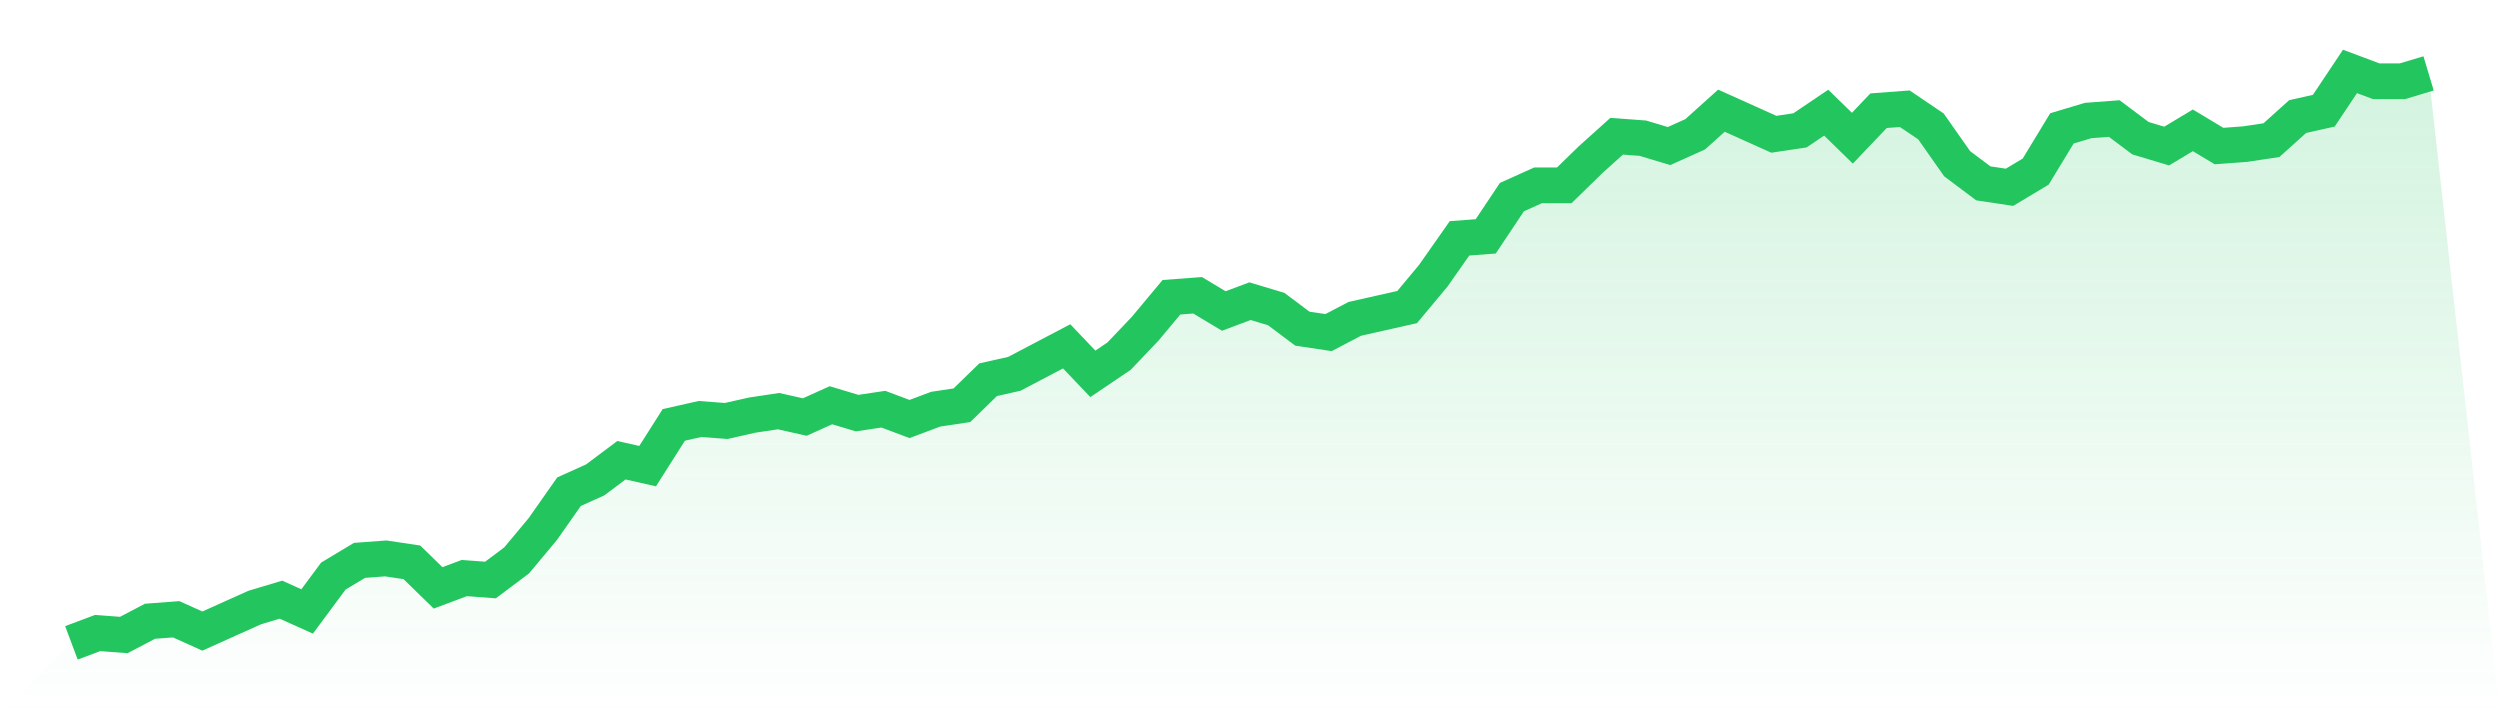 <svg viewBox="0 0 140 40" xmlns="http://www.w3.org/2000/svg">
<defs>
<linearGradient id="gradient" x1="0" x2="0" y1="0" y2="1">
<stop offset="0%" stop-color="#22c55e" stop-opacity="0.2"/>
<stop offset="100%" stop-color="#22c55e" stop-opacity="0"/>
</linearGradient>
</defs>
<path d="M4,36 L4,36 L5.467,35.45 L6.933,35.56 L8.4,34.79 L9.867,34.68 L11.333,35.34 L12.8,34.68 L14.267,34.021 L15.733,33.581 L17.2,34.241 L18.667,32.261 L20.133,31.381 L21.6,31.271 L23.067,31.491 L24.533,32.921 L26,32.371 L27.467,32.481 L28.933,31.381 L30.4,29.622 L31.867,27.533 L33.333,26.873 L34.8,25.773 L36.267,26.103 L37.733,23.794 L39.2,23.464 L40.667,23.574 L42.133,23.244 L43.6,23.024 L45.067,23.354 L46.533,22.694 L48,23.134 L49.467,22.914 L50.933,23.464 L52.4,22.914 L53.867,22.694 L55.333,21.265 L56.8,20.935 L58.267,20.165 L59.733,19.395 L61.2,20.935 L62.667,19.945 L64.133,18.405 L65.6,16.646 L67.067,16.536 L68.533,17.416 L70,16.866 L71.467,17.306 L72.933,18.405 L74.4,18.625 L75.867,17.856 L77.333,17.526 L78.8,17.196 L80.267,15.436 L81.733,13.347 L83.2,13.237 L84.667,11.038 L86.133,10.378 L87.6,10.378 L89.067,8.948 L90.533,7.629 L92,7.739 L93.467,8.179 L94.933,7.519 L96.4,6.199 L97.867,6.859 L99.333,7.519 L100.8,7.299 L102.267,6.309 L103.733,7.739 L105.2,6.199 L106.667,6.089 L108.133,7.079 L109.6,9.168 L111.067,10.268 L112.533,10.488 L114,9.608 L115.467,7.189 L116.933,6.749 L118.4,6.639 L119.867,7.739 L121.333,8.179 L122.8,7.299 L124.267,8.179 L125.733,8.069 L127.2,7.849 L128.667,6.529 L130.133,6.199 L131.6,4 L133.067,4.55 L134.533,4.55 L136,4.11 L140,40 L0,40 z" fill="url(#gradient)"/>
<path d="M4,36 L4,36 L5.467,35.45 L6.933,35.56 L8.4,34.79 L9.867,34.68 L11.333,35.34 L12.8,34.68 L14.267,34.021 L15.733,33.581 L17.2,34.241 L18.667,32.261 L20.133,31.381 L21.6,31.271 L23.067,31.491 L24.533,32.921 L26,32.371 L27.467,32.481 L28.933,31.381 L30.4,29.622 L31.867,27.533 L33.333,26.873 L34.8,25.773 L36.267,26.103 L37.733,23.794 L39.2,23.464 L40.667,23.574 L42.133,23.244 L43.6,23.024 L45.067,23.354 L46.533,22.694 L48,23.134 L49.467,22.914 L50.933,23.464 L52.4,22.914 L53.867,22.694 L55.333,21.265 L56.8,20.935 L58.267,20.165 L59.733,19.395 L61.2,20.935 L62.667,19.945 L64.133,18.405 L65.6,16.646 L67.067,16.536 L68.533,17.416 L70,16.866 L71.467,17.306 L72.933,18.405 L74.4,18.625 L75.867,17.856 L77.333,17.526 L78.8,17.196 L80.267,15.436 L81.733,13.347 L83.2,13.237 L84.667,11.038 L86.133,10.378 L87.6,10.378 L89.067,8.948 L90.533,7.629 L92,7.739 L93.467,8.179 L94.933,7.519 L96.4,6.199 L97.867,6.859 L99.333,7.519 L100.8,7.299 L102.267,6.309 L103.733,7.739 L105.2,6.199 L106.667,6.089 L108.133,7.079 L109.6,9.168 L111.067,10.268 L112.533,10.488 L114,9.608 L115.467,7.189 L116.933,6.749 L118.4,6.639 L119.867,7.739 L121.333,8.179 L122.8,7.299 L124.267,8.179 L125.733,8.069 L127.2,7.849 L128.667,6.529 L130.133,6.199 L131.6,4 L133.067,4.55 L134.533,4.55 L136,4.11" fill="none" stroke="#22c55e" stroke-width="2"/>
</svg>